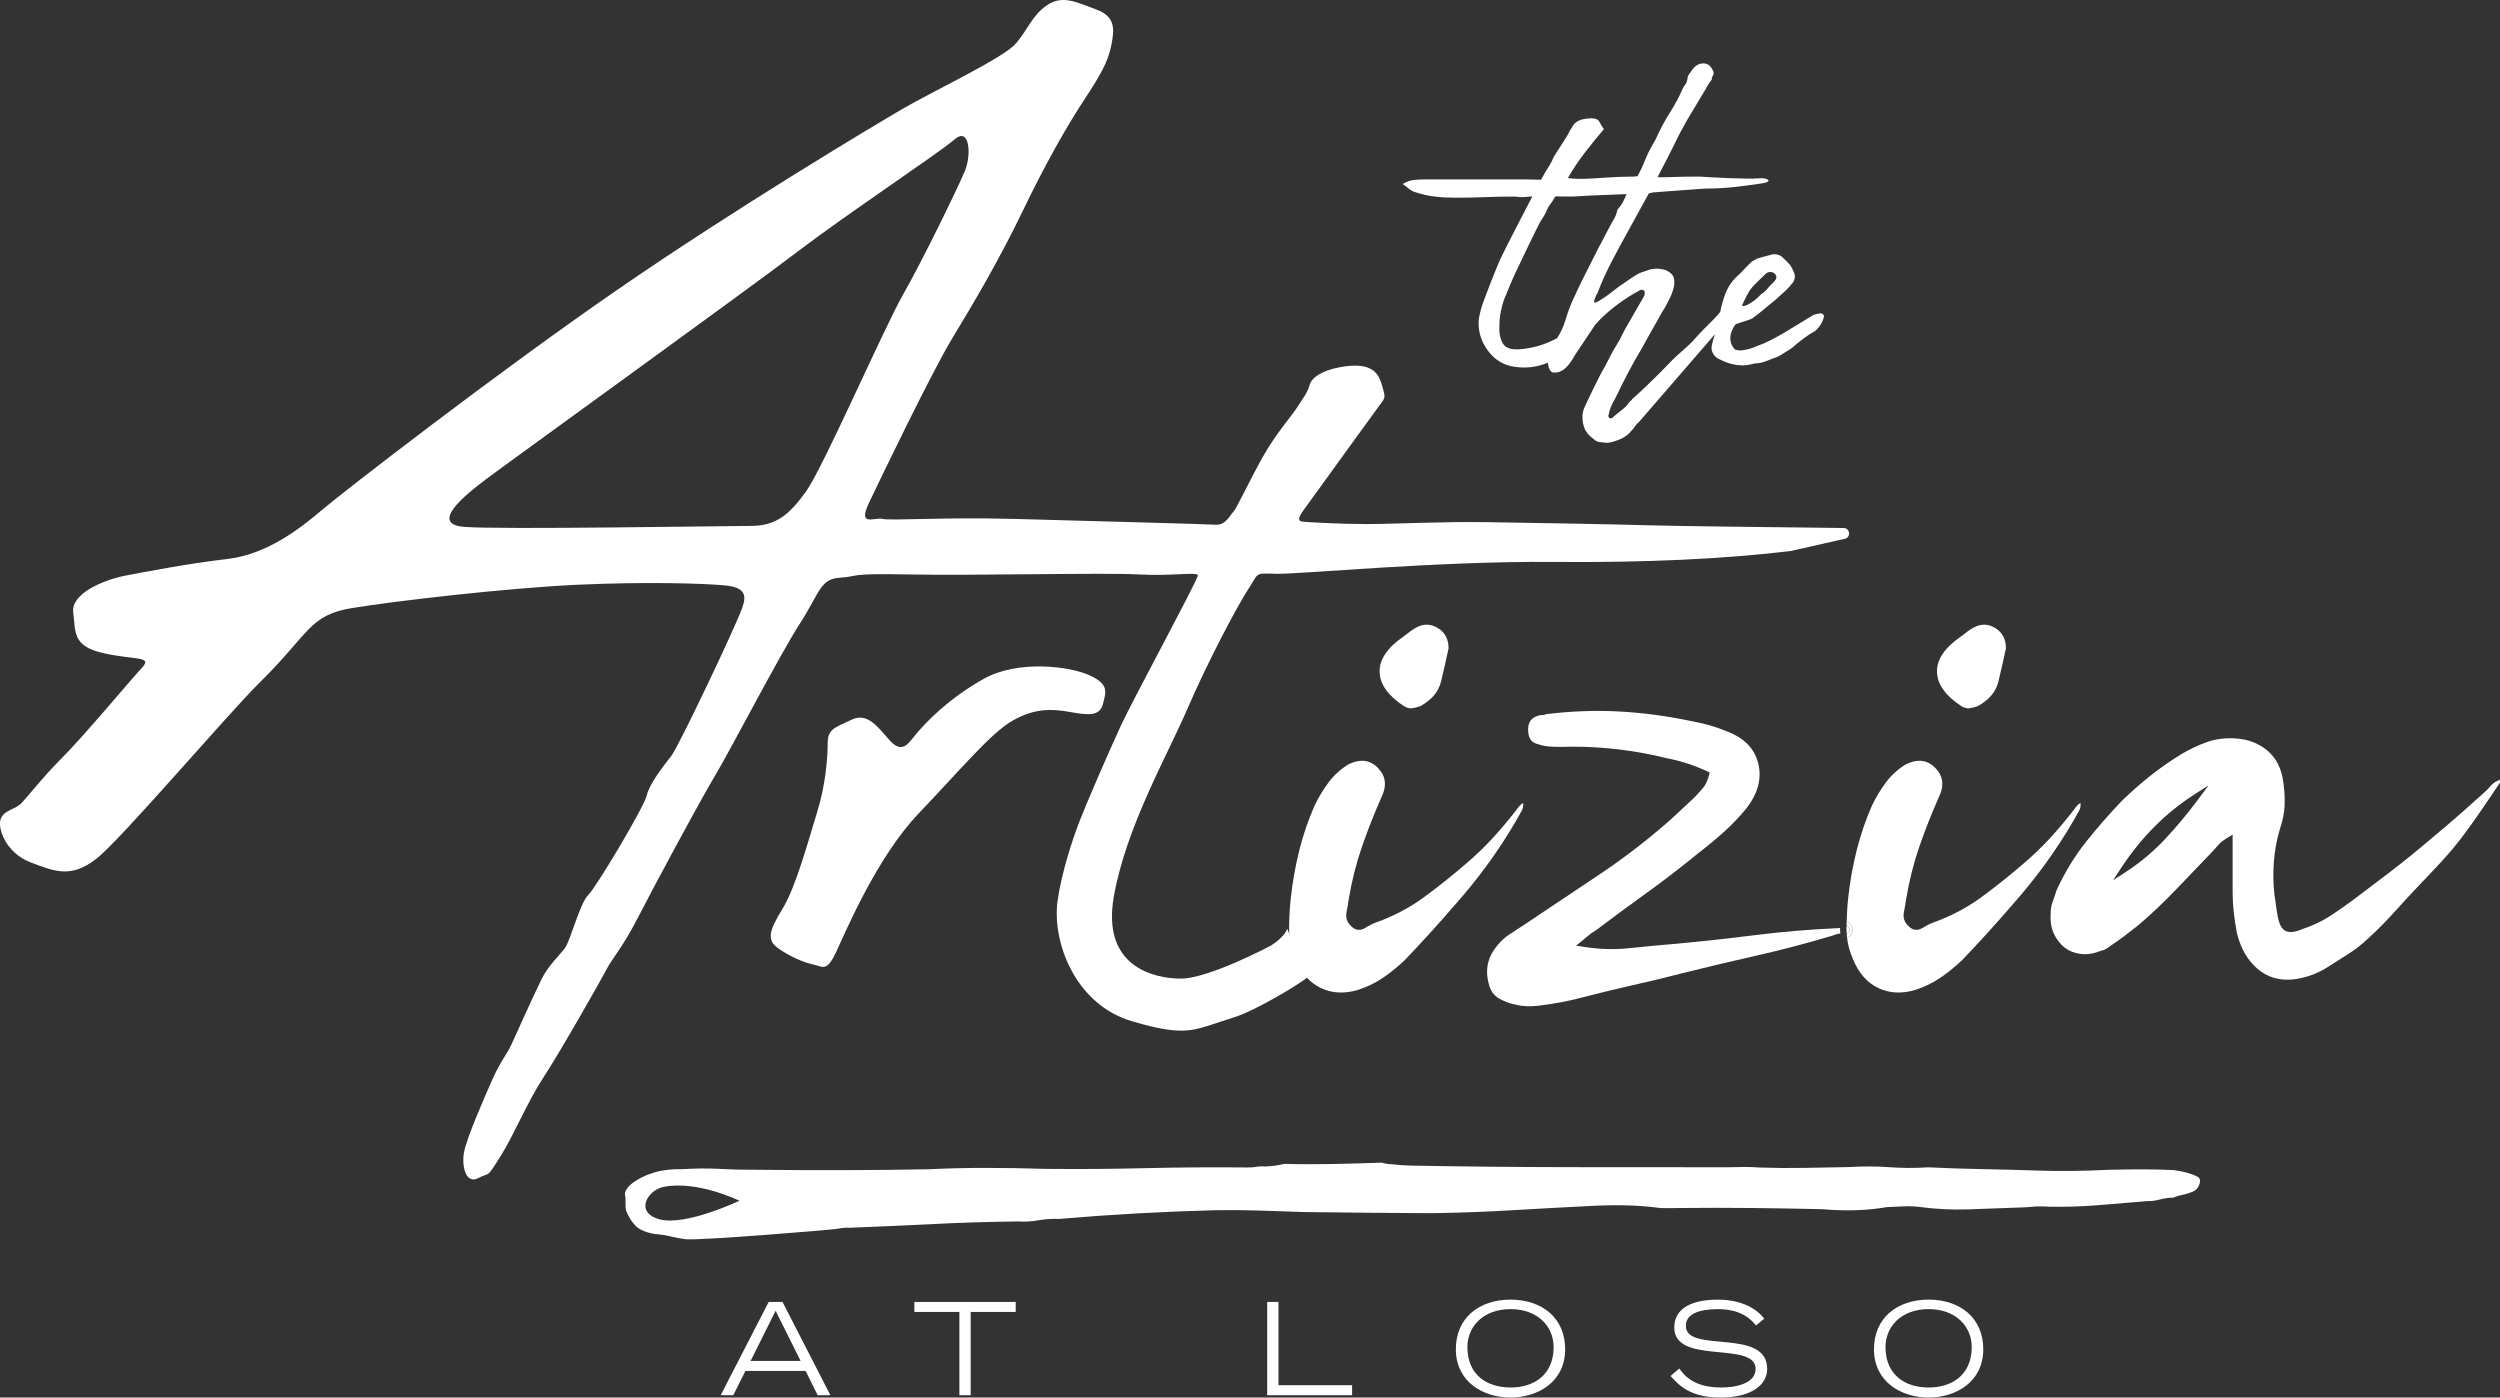 <?xml version="1.0" encoding="UTF-8"?><svg id="Layer_1" xmlns="http://www.w3.org/2000/svg" viewBox="0 0 389.839 217.921"><rect x="0" y="0" width="389.839" height="217.921" fill="#333333" stroke="none"/><defs><style>.cls-1{fill:#fff;}</style></defs><path class="cls-1" d="M142.462,114.947c-.938,1.184-1.914,2.517-3.727.503-1.813-2.013-3.424-4.429-5.942-3.221-2.519,1.208-3.727,1.409-3.727,3.624s-.303,6.443-1.612,10.672c-1.309,4.228-3.324,11.778-5.439,15.201-2.115,3.424-2.417,4.833-.806,6.041,1.612,1.208,4.029,2.316,5.54,2.618s2.115,1.308,3.626-1.913c1.511-3.222,6.346-14.799,12.893-21.646,6.547-6.845,11.28-12.584,14.705-14.497,3.425-1.913,6.044-1.812,8.864-1.308,2.82.503,4.633.704,5.137-1.209.503-1.912,1.007-3.12-2.116-4.53-3.122-1.409-11.18-2.416-16.518.604s-8.964,6.644-10.878,9.061"/><path class="cls-1" d="M253.308,30.281c-.855.041-1.715.076-2.582.103-1.842.06-3.685.149-5.526.267l-1.979-.019c-.713,0-.597-.22-1.131.722-.269.475-.643.732-.88,1.445-.298.655-.498,1.002-.913,1.594-.416.595-3.581,7.337-3.966,8.108-.388.773-1.576,3.653-1.783,4.187-.209.535-.372,1.129-.49,1.783-.12.476-.194.994-.224,1.558-.03.566-.043,1.085-.043,1.559.118,1.189.43,1.991.935,2.406.504.417,1.351.565,2.541.446,1.782-.179,3.445-.653,4.991-1.426l.52-.249c.577-.854,1.028-1.825,1.352-2.914.416-1.395.891-2.628,1.426-3.697.535-1.187,1.099-2.362,1.694-3.519.593-1.158,1.217-2.39,1.872-3.698l1.872-3.564c.177-.356.385-.727.623-1.113.237-.386.416-.816.535-1.292,0-.179.119-.386.357-.624.296-.356.534-.742.713-1.158.125-.292.264-.584.419-.876l-.333-.029ZM258.841,27.651c.442-.003.887-.013,1.334-.029,1.663-.059,3.267-.089,4.813-.089,1.663.12,7.63.447,9.345.272,1.226-.126,2.295.502.44.785-3.268.471-5.448.814-8.894.814-1.664.119-3.284.238-4.858.356-1.073.082-2.168.163-3.283.244l-.629.155c-.986,1.82-1.925,3.528-2.817,5.125-1.13,2.021-2.126,3.862-2.987,5.525-.862,1.663-1.559,3.207-2.095,4.632-.06.119-.704,1.326-.615,1.681.09.357,1.908-.937,2.532-1.414.624-.474,1.083-.831,1.382-1.069l1.961-1.336c.356-.237.697-.446,1.025-.624.326-.178.727-.326,1.203-.446.95-.414,1.99-.444,3.12-.089l.446.268c.475.298.742.683.801,1.158.059.476.015.98-.133,1.515-.149.534-.356,1.055-.624,1.559-.267.505-.49.935-.668,1.292-.357.535-.684,1.084-.981,1.648-.298.565-.624,1.144-.98,1.737l-1.338,2.406c-.059.12-.133.253-.222.401-.089.149-.164.283-.223.401-.713,1.189-1.397,2.406-2.05,3.653-.655,1.247-1.308,2.554-1.961,3.92-.535.832-.891,1.723-1.07,2.673-.06.119,0,.267.179.445h.267c.118,0,.177-.029.177-.089.476-.415.966-.816,1.472-1.202.504-.387.905-.817,1.203-1.293.119-.058.208-.133.267-.222.059-.089.119-.164.179-.223.357-.297,1.098-.98,2.228-2.049,1.128-1.069,2.392-2.331,3.789-3.787,1.395-1.455,2.458-2.081,3.884-3.716,1.426-1.632,2.732-2.662,3.803-4.029,0,0,.075-.684.557-2.189.621-1.941,1.575-2.94,2.407-3.653.357-.356.698-.712,1.025-1.069.326-.356.669-.682,1.025-.98.237-.118.446-.236.624-.356.357-.118.698-.223,1.026-.312.325-.089.726-.192,1.203-.312.118-.059.252-.089.401-.089h.401c.535.12.86.267.981.446.475.416.891.832,1.247,1.247.237.356.446.772.625,1.247.177.476.118.951-.179,1.426-.357.476-.773.935-1.248,1.38-.476.446-.951.877-1.426,1.292-.595.477-1.189.966-1.783,1.471-.595.505-1.218.995-1.872,1.469-.416.299-2.555.803-2.673.98-1.678,2.381-.179,3.803,0,3.921.474.119.86.149,1.158.089.772-.119,1.485-.326,2.139-.624.832-.296,1.59-.624,2.274-.98.681-.356,1.381-.742,2.095-1.159.771-.474,1.528-.935,2.272-1.38.742-.446,1.5-.905,2.273-1.381.356-.118.623-.179.802-.179.179-.118.37-.102.579.045.208.149.282.283.223.401-.178.833-.623,1.575-1.337,2.227-.654.357-1.292.773-1.916,1.248-.624.476-1.204.951-1.738,1.425-.477.298-.967.61-1.471.936-.505.327-1.056.579-1.649.757-.416.179-.847.343-1.292.49-.446.149-.907.223-1.382.223-.417.12-.833.209-1.248.268-.416.059-.833.059-1.248,0-.655,0-1.843-.387-1.961-.446-.12-.059-.742-.297-.802-.356-.059-.059-1.299-.35-1.483-1.75-.069-.526.523-2.265.523-2.265l-11.876,13.726c-.238.178-.431.387-.579.623-.149.238-.313.446-.49.624-.476.594-1.041,1.04-1.694,1.336-.654.299-1.338.506-2.05.624-.357,0-.655-.029-.892-.089-.534,0-.921-.118-1.158-.356-.238-.179-.477-.371-.714-.58-.238-.207-.445-.459-.623-.757-.179-.178-1.038-1.959-.268-3.741,0,0,2.408-5.168,3.12-6.238l1.247-2.405,1.16-1.96.713-1.426,3.12-5.434c.058-.237.058-.475,0-.713l-.357-.178c-.178,0-.298.031-.356.089-1.248.654-2.496,1.456-3.744,2.405-1.248.951-2.318,1.931-3.209,2.94l-3.209,4.812c-1.58,2.948-2.986,2.673-3.254,2.673-.267,0-.474-.134-.623-.402-.148-.267-.253-.637-.312-1.113l-.009-.018c-1.63.687-3.351.901-5.161.642-1.724-.237-3.12-1.083-4.189-2.54-1.071-1.455-1.545-3.042-1.426-4.767.119-.831.327-1.677.623-2.538.296-.861,2.109-5.568,2.763-6.994s4.571-8.946,4.979-9.731c-.357,0-1.651.168-1.947.108-.299-.058-.655-.089-1.071-.089-1.426,0-2.897.031-4.412.089-1.515.06-3.045.089-4.59.089-1.128,0-2.198-.058-3.209-.178-1.01-.118-2.05-.356-3.12-.712-.357-.119-.669-.297-.936-.535-.267-.237-.579-.474-.936-.713.595-.357,1.174-.563,1.738-.624.566-.058,1.085-.089,1.56-.089h15.956l2.319.046c.88-1.665,1.483-2.273,1.959-3.52.475-.771.95-1.515,1.427-2.228.475-.712.891-1.425,1.248-2.138.118-.118.207-.252.267-.401.058-.147.147-.281.267-.401.357-.356.772-.592,1.248-.713.475-.118.95-.178,1.427-.178.652,0,1.069.178,1.247.535.178.356.415.744.714,1.158-1.012,1.189-1.977,2.377-2.898,3.564-.921,1.189-1.955,2.706-2.726,4.071,1.9.238,3.899.058,5.624-.062,1.571-.108,3.142-.167,4.715-.177l.551-.064c.476-.9.89-1.8,1.24-2.699.237-.593.49-1.127.758-1.604.267-.474.548-.98.846-1.514.594-1.366,1.323-2.732,2.184-4.098.861-1.367,1.5-2.554,1.916-3.565.119-.296.268-.548.446-.757.178-.207.297-.49.357-.846,0-.237.059-.459.178-.668.119-.208.237-.37.357-.491.475-.831,1.084-1.276,1.828-1.335.742-.059,1.292.326,1.648,1.157.118.178.118.417,0,.713-.06.12-.12.223-.178.312-.06.089-.06.193,0,.312-.239.298-.432.565-.58.801-.148.239-.282.476-.401.713l-2.941,4.901-1.07,1.96c-1.213,2.476-2.373,4.759-3.478,6.847l.362.042ZM277,43.289c.051-.704-.968-1.286-1.741-.522-.595.595-1.528,1.438-2.092,2.091-.565.655-1.153,1.97-1.51,2.741-.054.239.661.224,2.066-.866.316-.245.593-.548.892-.847.474-.296.86-.652,1.158-1.069.297-.415,1.19-1.033,1.227-1.528"/><path class="cls-1" d="M119.863,203.018h2.16l7.462,14.543h-1.98l-1.88-3.781h-9.382l-1.9,3.781h-1.96l7.482-14.543ZM124.844,212.22l-3.901-7.822-3.901,7.822h7.802Z"/><path class="cls-1" d="M149.602,204.579h-7.021v-1.56h15.804v1.56h-7.021v12.982h-1.761v-12.982Z"/><path class="cls-1" d="M197.601,203.018h1.76v12.982h11.482v1.56h-13.243v-14.543Z"/><path class="cls-1" d="M235.543,202.658c4.94,0,8.521,2.881,8.521,7.722,0,5.161-4.321,7.542-8.521,7.542s-8.523-2.381-8.523-7.542c0-4.841,3.581-7.722,8.523-7.722ZM235.543,216.361c3.54,0,6.721-1.881,6.721-6.302,0-3.24-2.5-5.921-6.721-5.921s-6.722,2.681-6.722,5.921c0,4.421,3.141,6.302,6.722,6.302Z"/><path class="cls-1" d="M261.86,213.4c.841,1.12,2.241,2.961,6.602,2.961,2.241,0,5.302-.641,5.302-2.9,0-4.421-12.683-.54-12.683-6.441,0-3.101,2.86-4.361,6.821-4.361,3.841,0,6.201,1.58,7.201,2.981l-1.28,1.041c-.6-.681-2-2.541-5.961-2.541-2.921,0-4.981.76-4.981,2.601,0,4.401,12.683.2,12.683,6.722,0,2.44-2.36,4.461-7.302,4.461-4.761,0-6.521-1.98-7.762-3.361l1.36-1.16Z"/><path class="cls-1" d="M300.742,202.658c4.94,0,8.521,2.881,8.521,7.722,0,5.161-4.321,7.542-8.521,7.542s-8.523-2.381-8.523-7.542c0-4.841,3.581-7.722,8.523-7.722ZM300.742,216.361c3.54,0,6.721-1.881,6.721-6.302,0-3.24-2.5-5.921-6.721-5.921s-6.722,2.681-6.722,5.921c0,4.421,3.141,6.302,6.722,6.302Z"/><path class="cls-1" d="M342.624,183.475c-.862-.465-2.089-.806-3.679-1.02-2.747-.129-6.146-.142-10.206-.038-1.928.098-3.812.155-5.652.173-1.846.022-3.643,0-5.401-.058-2.933-.097-5.815-.172-8.638-.226-2.829-.054-5.612-.143-8.355-.277-2.113.131-4.154.123-6.125-.023-1.964-.144-4.005-.151-6.122-.022-2.324.043-4.648.085-6.972.129-2.323.043-4.658.027-7.004-.052-.981-.072-1.861-.101-2.637-.087-.771.015-1.548.029-2.324.043-8.351.002-16.656-.002-24.918-.016-8.258-.013-16.482-.094-24.668-.246-1.174-.038-2.157-.109-2.955-.217-.557-.002-1.048-.095-1.502-.241-5.152.179-10.217.324-15.253.194-.802.223-1.787.365-2.995.412-.397-.052-.83-.037-1.304.048-.467.083-.998.117-1.584.096-5.256-.052-10.494-.015-15.717.11-5.223.128-10.462.165-15.717.109-2.931-.095-5.95-.147-9.061-.149-3.106-.003-6.106.067-8.996.212-8.517.158-17.35.186-26.503.082-2.134.009-4.132-.036-5.998-.139-1.863-.1-3.85-.086-5.968.042-1.944-.024-3.556.203-4.831.68-.919.291-1.81.729-2.677,1.32-.865.593-1.337,1.205-1.419,1.841.087.484.123.943.102,1.382-.016.44.004.839.069,1.201.363.932.845,1.715,1.442,2.355.603.638,1.607,1.083,3.007,1.328.988.074,1.835.202,2.546.385.715.183,1.471.328,2.264.433,2,.241,22.666-1.448,23.606-1.616.943-.169,1.613-.225,2.009-.173,4.44-.172,8.822-.369,13.154-.585,4.333-.216,8.731-.35,13.188-.402.987.074,1.996.015,3.029-.17,1.037-.186,2.14-.257,3.312-.22,4.018-.347,8.046-.631,12.086-.859,4.038-.225,8.089-.391,12.149-.497,2.324-.043,4.659-.024,7.004.051,2.346.079,4.691.158,7.035.234,1.017.035,20.635.223,21.009.155,3.877-.071,7.639-.216,11.288-.436,3.654-.217,7.405-.423,11.255-.616,2.117-.129,4.147-.184,6.092-.158,1.948.024,3.918.17,5.905.434.587.021,1.655.016,3.203-.013,3.686-.037,7.329-.036,10.928.002,3.604.039,7.259.099,10.961.183,3.752.324,7.132.215,10.141-.324.967-.048,1.879-.087,2.748-.119.869-.031,1.704.006,2.497.113,2.389.318,4.837.439,7.351.362,2.508-.076,5.115-.17,7.818-.281.771-.013,1.542-.057,2.307-.133.761-.073,1.635-.074,2.622-.004,2.531.046,5.044-.032,7.535-.23,2.488-.195,5.073-.41,7.754-.643.587.021,1.249-.066,1.992-.263.739-.194,1.407-.282,1.992-.264.543-.22,1.049-.375,1.521-.459.467-.084.978-.237,1.521-.459.543-.22.906-.629,1.092-1.223.184-.593.066-.974-.353-1.151ZM102.887,190.147c-4.01-1.073-1.917-4.555.564-5.064,5.259-1.078,11.854,2.158,11.854,2.158,0,0-8.408,3.979-12.418,2.906Z"/><path class="cls-1" d="M185.168,110.517c3.122-7.249,7.755-16.008,9.468-18.625,1.712-2.618.906-2.517,4.331-2.417,3.424.101,25.27-2.008,43.199-1.85,14.739.13,26.783-.478,37.044-1.696l8.462-1.912c.986-.223.834-1.672-.177-1.683-12.14-.132-26.073-.3-29.907-.41-7.051-.202-19.44-.403-25.886-.503-6.447-.101-14.706.301-18.634.301s-9.669-.301-10.072-.402c-.403-.101-.806-.302.302-1.813,1.108-1.509,9.972-13.792,11.382-15.705,1.409-1.913,1.409-1.61.906-3.422-.503-1.813-1.208-4.128-6.647-3.122-2.789.517-4.433,1.611-4.735,2.819-.302,1.208-1.309,2.416-1.913,3.423-.605,1.007-3.425,4.229-5.439,7.853-2.015,3.624-4.029,7.953-4.533,8.457-.503.503-1.209,2.114-2.719,2.013-1.511-.101-20.548-.604-31.426-.906-10.878-.302-19.238.302-20.547,0-1.31-.302-3.929,1.309-2.116-2.517,1.813-3.826,9.871-20.538,12.994-25.672,3.122-5.135,7.353-12.283,10.979-19.833,3.625-7.551,7.05-13.491,9.568-17.316,2.518-3.826,3.727-5.94,4.23-8.457.504-2.517.705-4.53-2.316-5.637-3.022-1.108-5.238-2.316-7.655-.706-2.417,1.611-3.022,3.927-5.036,6.142-2.015,2.215-13.094,7.45-17.728,10.168-4.633,2.718-25.885,15.403-44.418,28.189-18.533,12.786-42.606,31.411-46.03,34.331-3.425,2.919-8.562,6.845-14.605,7.55-6.044.705-12.893,2.014-16.015,2.618-3.122.604-8.461,2.718-8.058,5.738s-.202,5.235,4.734,6.343c4.935,1.107,7.756.402,5.943,2.315-1.813,1.913-8.762,10.369-13.094,14.699-2.116,2.114-4.432,5.033-5.54,6.241-1.108,1.208-2.72,1.108-3.324,2.518-.604,1.409.705,5.335,4.633,6.845,3.928,1.51,6.346,2.417,10.173-.503,3.828-2.92,20.358-22.434,25.785-27.786,7.555-7.451,7.454-10.269,14.202-11.377,6.749-1.107,24.174-3.121,35.052-3.624,10.878-.503,20.043-.201,23.065.101,3.022.302,3.425,1.409,2.72,3.423-1.076,3.07-9.972,21.745-11.08,23.155-1.108,1.41-3.424,4.329-3.827,6.141-.403,1.812-7.857,14.296-9.166,15.605-1.309,1.309-2.719,7.047-3.626,8.255-.906,1.208-2.518,2.618-3.626,4.832-1.108,2.215-4.129,8.961-4.734,10.269-.604,1.309-1.712,2.618-2.921,5.336-1.209,2.719-4.029,9.162-4.432,11.376-.403,2.215.302,5.034,2.216,4.028,1.914-1.007,1.209.201,3.425-3.323,2.215-3.523,4.23-8.557,6.748-12.383,2.518-3.826,9.166-15.504,9.871-16.913.705-1.41,2.518-3.423,4.835-7.954,2.316-4.53,9.669-18.222,12.087-22.249,2.417-4.027,10.072-18.826,13.194-23.658,3.123-4.833,3.123-6.947,6.245-7.148,3.122-.202,1.007-.705,10.676-.504,9.67.202,30.721-.302,35.958,0,5.238.302,9.368-.503,9.166.202-.411,1.438-10.072,19.229-11.985,23.356-1.914,4.128-5.44,12.283-6.447,14.9-1.007,2.618-2.792,7.887-3.425,12.383-.906,6.444,2.72,16.209,11.583,18.826,8.864,2.618,9.67,1.309,15.915-.604,3.333-1.02,10.44-5.304,11.485-6.275l-3.19-7.548c-.379,1.326-2.554,2.648-2.554,2.648,0,0-9.669,5.134-14,5.134s-12.389-1.913-10.476-12.786c1.914-10.873,8.361-22.048,11.483-29.296ZM125.67,76.666c-2.674,3.711-4.752,5.343-8.613,5.343s-39.202.594-44.697.149c-5.494-.445.28-5.07,3.416-7.421,4.158-3.117,40.984-29.685,48.557-35.473,7.573-5.789,22.125-15.436,24.501-17.514,2.376-2.078,2.673,2.375,1.633,4.898-1.039,2.523-6.682,14.1-9.651,19.295-2.97,5.194-12.474,27.013-15.146,30.723Z"/><path class="cls-1" d="M220.135,110.449c.389-.045.843-.158,1.353-.338,1.761-.969,2.841-2.24,3.227-3.852.411-1.719.8-3.438,1.169-5.158-.013-1.444-.55-2.475-1.641-3.15-.587-.362-1.17-.543-1.76-.543-.517,0-1.038.139-1.572.416-.347.183-.675.388-.974.61-.325.241-.669.503-1.034.79-2.556,1.748-3.816,3.606-3.772,5.543.042,1.944,1.346,3.758,3.874,5.395.425.219.818.322,1.129.286Z"/><path class="cls-1" d="M236.402,126.373c-1.234,1.588-2.483,3.063-3.741,4.425-1.254,1.357-2.649,2.689-4.146,3.959-2.12,1.825-4.307,3.566-6.494,5.172-2.217,1.62-4.716,2.937-7.429,3.911-.522.184-1.073.459-1.639.821-.808.517-1.599.44-2.229-.221-.655-.565-.928-1.332-.755-2.187.135-.651.25-1.324.343-1.999.469-2.836,1.154-5.572,2.04-8.146.877-2.553,1.888-5.129,3.004-7.656.934-1.859.78-3.381-.459-4.675-.735-.767-1.562-1.148-2.5-1.148-.638,0-1.326.177-2.071.53-1.196.718-2.248,1.65-3.084,2.752-.856,1.131-1.611,2.371-2.241,3.686-.996,2.271-1.806,4.635-2.399,7.013-.595,2.386-1.035,4.853-1.31,7.333-.183,1.621-.275,3.286-.275,4.95,0,1.613.359,3.228,1.069,4.799.879,2.109,2.198,3.583,3.929,4.396,1.731.811,3.669.902,5.761.264,1.421-.463,2.735-1.101,3.897-1.893,1.18-.805,2.327-1.739,3.411-2.777,2.572-2.685,5.14-5.509,7.616-8.379,3.762-4.211,7.017-8.674,9.681-13.271.276-.479.575-1.011.899-1.588.199-.357.277-.759.236-1.218-.15.058-.285.151-.412.282-.309.324-.538.607-.701.865Z"/><path class="cls-1" d="M286.936,144.703c-.173.022-.337.037-.477.037-4.305.192-8.619.558-12.802,1.084-4.223.532-8.51.997-12.742,1.38-2.349.197-4.661.417-6.876.652-2.308.247-4.715.171-7.155-.221l-1.13-.183.9-.705c.361-.283.701-.566,1.019-.85.347-.311.732-.58,1.145-.797,2.561-1.943,5.277-3.947,8.005-5.91,2.669-1.92,5.327-3.963,7.9-6.073,1.37-1.047,2.717-2.161,4.018-3.323,1.286-1.151,2.484-2.402,3.562-3.717,1.855-2.394,2.462-4.722,1.849-7.102-.61-2.364-2.281-4.007-5.107-5.021-.926-.385-1.84-.694-2.739-.931-.919-.237-1.891-.455-2.888-.644-3.673-.765-7.391-1.25-11.059-1.443-3.639-.189-7.419-.046-11.233.423-.237.105-.519.158-.839.158-.191,0-.349.03-.468.092-1.07.351-1.535,1.029-1.535,2.165,0,1.721.889,2.118,1.558,2.268.565.195,1.106.309,1.668.353.576.047,1.147.071,1.699.071.688-.024,1.377-.036,2.066-.036,4.884,0,9.79.601,14.602,1.791,1.02.195,2.092.468,3.16.807,1.084.346,2.158.769,3.193,1.258l.368.174-.096.396c-.206.851-.546,1.555-1.012,2.095-.424.492-.87.981-1.341,1.471l-3.775,3.502c-3.539,3.109-7.276,5.979-11.119,8.536-3.847,2.564-7.717,5.149-11.61,7.761-.745.489-1.487.972-2.231,1.454-.695.455-1.313,1.007-1.835,1.641-1.573,1.825-2.039,3.812-1.432,6.081.251,1.048.745,1.776,1.514,2.24.827.498,1.73.843,2.685,1.024,1.081.28,2.329.326,3.736.141,2.385-.287,4.654-.723,6.748-1.293,2.62-.682,5.246-1.317,7.811-1.892,2.607-.583,5.221-1.216,7.771-1.881,3.954-.981,7.865-1.909,11.629-2.76,3.823-.866,7.72-1.889,11.579-3.039.449-.189.912-.322,1.327-.379.007-.001.013-.005.02-.006-.012-.22-.036-.439-.036-.659,0-.063.005-.126.005-.189Z"/><path class="cls-1" d="M288.855,144.602l.05.218c0,.417-.144.788-.418,1.071-.161.128-.317.229-.471.319.142,1.172.467,2.338.984,3.481.879,2.109,2.198,3.583,3.929,4.396,1.73.811,3.668.902,5.761.264,1.422-.463,2.735-1.101,3.896-1.893,1.181-.805,2.329-1.738,3.413-2.777,2.572-2.685,5.14-5.509,7.616-8.379,3.763-4.214,7.019-8.677,9.681-13.271.276-.48.575-1.012.899-1.59.199-.356.277-.757.236-1.216-.15.058-.285.151-.412.282-.308.323-.538.607-.703.866-1.238,1.594-2.487,3.069-3.74,4.424-1.252,1.355-2.647,2.688-4.146,3.959-2.12,1.825-4.307,3.566-6.494,5.172-2.217,1.62-4.716,2.937-7.429,3.911-.522.184-1.073.459-1.639.821-.807.517-1.599.44-2.229-.221-.656-.566-.929-1.334-.755-2.188.135-.65.25-1.323.343-1.998.47-2.84,1.154-5.575,2.039-8.146.879-2.556,1.89-5.132,3.005-7.656.934-1.859.78-3.381-.459-4.675-.735-.767-1.562-1.148-2.5-1.148-.638,0-1.326.177-2.071.53-1.195.717-2.248,1.649-3.084,2.752-.856,1.131-1.611,2.371-2.241,3.686-.996,2.271-1.806,4.635-2.399,7.013-.595,2.386-1.035,4.853-1.31,7.333-.141,1.248-.211,2.525-.244,3.805.006.003.014.002.02.005.504.088.778.654.873.851Z"/><path class="cls-1" d="M307.05,110.449c.389-.045.843-.158,1.353-.338,1.762-.969,2.842-2.24,3.228-3.852.411-1.719.8-3.438,1.168-5.158-.013-1.444-.55-2.475-1.64-3.15-.587-.362-1.17-.543-1.76-.543-.517,0-1.039.139-1.572.416-.346.182-.675.388-.976.611-.322.24-.667.503-1.033.79-2.556,1.748-3.815,3.606-3.771,5.543.042,1.944,1.346,3.758,3.874,5.395.425.219.821.322,1.129.286Z"/><path class="cls-1" d="M288.405,144.82c0,.29-.093.533-.278.725-.052.041-.103.06-.155.096.013.19.021.38.044.569.154-.09.31-.191.471-.319.273-.283.418-.654.418-1.071l-.05-.218c-.095-.196-.369-.763-.873-.851-.006-.003-.014-.002-.02-.005-.004.173-.012.345-.014.519.152.057.304.238.458.554Z"/><path class="cls-1" d="M287.972,145.641c.052-.036.103-.056.155-.096.185-.192.278-.435.278-.725-.154-.316-.305-.497-.458-.554-.003.209-.017.417-.017.627,0,.25.024.499.042.749Z"/><path class="cls-1" d="M389.769,121.574c-.06.029-.144.077-.257.155l-.092.05c-.397.166-.744.43-1.065.806-.392.459-.833.894-1.312,1.293-2.118,1.923-3.948,3.537-5.422,4.786-1.485,1.259-2.922,2.467-4.314,3.628-1.383,1.156-2.886,2.356-4.465,3.567-1.578,1.211-3.528,2.687-5.845,4.428-1.299.968-2.572,1.853-3.785,2.633-1.236.794-2.632,1.446-4.148,1.94-1.239.542-2.166.625-2.784.238-.61-.38-.993-1.276-1.204-2.822-.092-.472-.164-.945-.211-1.394-.046-.422-.113-.867-.201-1.339-.195-1.799-.219-3.563-.076-5.282.14-1.719.45-3.389.922-4.963.449-1.312.697-2.559.744-3.722.045-1.172-.023-2.386-.204-3.606-.262-2.096-1.093-3.745-2.47-4.915-1.392-1.177-3.116-1.82-5.124-1.912-1.509-.089-2.944.095-4.263.554-1.351.47-2.677,1.09-3.941,1.843-1.736,1.05-3.403,2.209-4.952,3.442-1.552,1.24-3.037,2.547-4.412,3.885-2.007,2.097-3.915,4.281-5.658,6.481-1.728,2.186-3.252,4.689-4.527,7.443-.166.529-.375,1.142-.61,1.777-.21.571-.316,1.172-.316,1.784-.087,1.297.084,2.385.506,3.267.43.893.99,1.613,1.666,2.143.668.522,1.499.855,2.471.986.979.132,2.04-.026,3.152-.476l.102-.029c.463-.079.942-.333,1.427-.755.775-.51,1.489-1.015,2.178-1.543.696-.529,1.412-1.087,2.152-1.665,2.005-1.713,3.958-3.557,5.787-5.465l5.562-5.803c.362-.378.703-.757,1.022-1.137.361-.429.894-.856,1.587-1.269l.756-.451v9.005c0,1.903.231,4.067.688,6.434.609,2.368,1.7,4.233,3.236,5.514,1.531,1.279,3.31,1.81,5.405,1.627,1.768-.184,3.478-.747,5.078-1.676,1.187-.762,2.371-1.513,3.532-2.24,1.122-.701,2.195-1.535,3.19-2.478,1.464-1.337,2.856-2.74,4.144-4.178,1.299-1.453,2.613-2.872,3.906-4.22,1.571-1.64,2.819-2.968,3.745-3.979.919-1.011,1.753-2.001,2.477-2.942.742-.969,1.511-2.013,2.282-3.103.777-1.096,1.827-2.63,3.122-4.559.263-.365.555-.801.888-1.316-.009-.346-.047-.444-.049-.449l-.021-.021ZM342.762,124.662c-1.589,2.146-3.31,4.211-5.111,6.138-1.823,1.952-3.89,3.687-6.142,5.155l-2.014,1.312,1.322-2.007c3.084-4.679,6.876-8.486,11.273-11.316l2.303-1.483-1.631,2.201Z"/></svg>